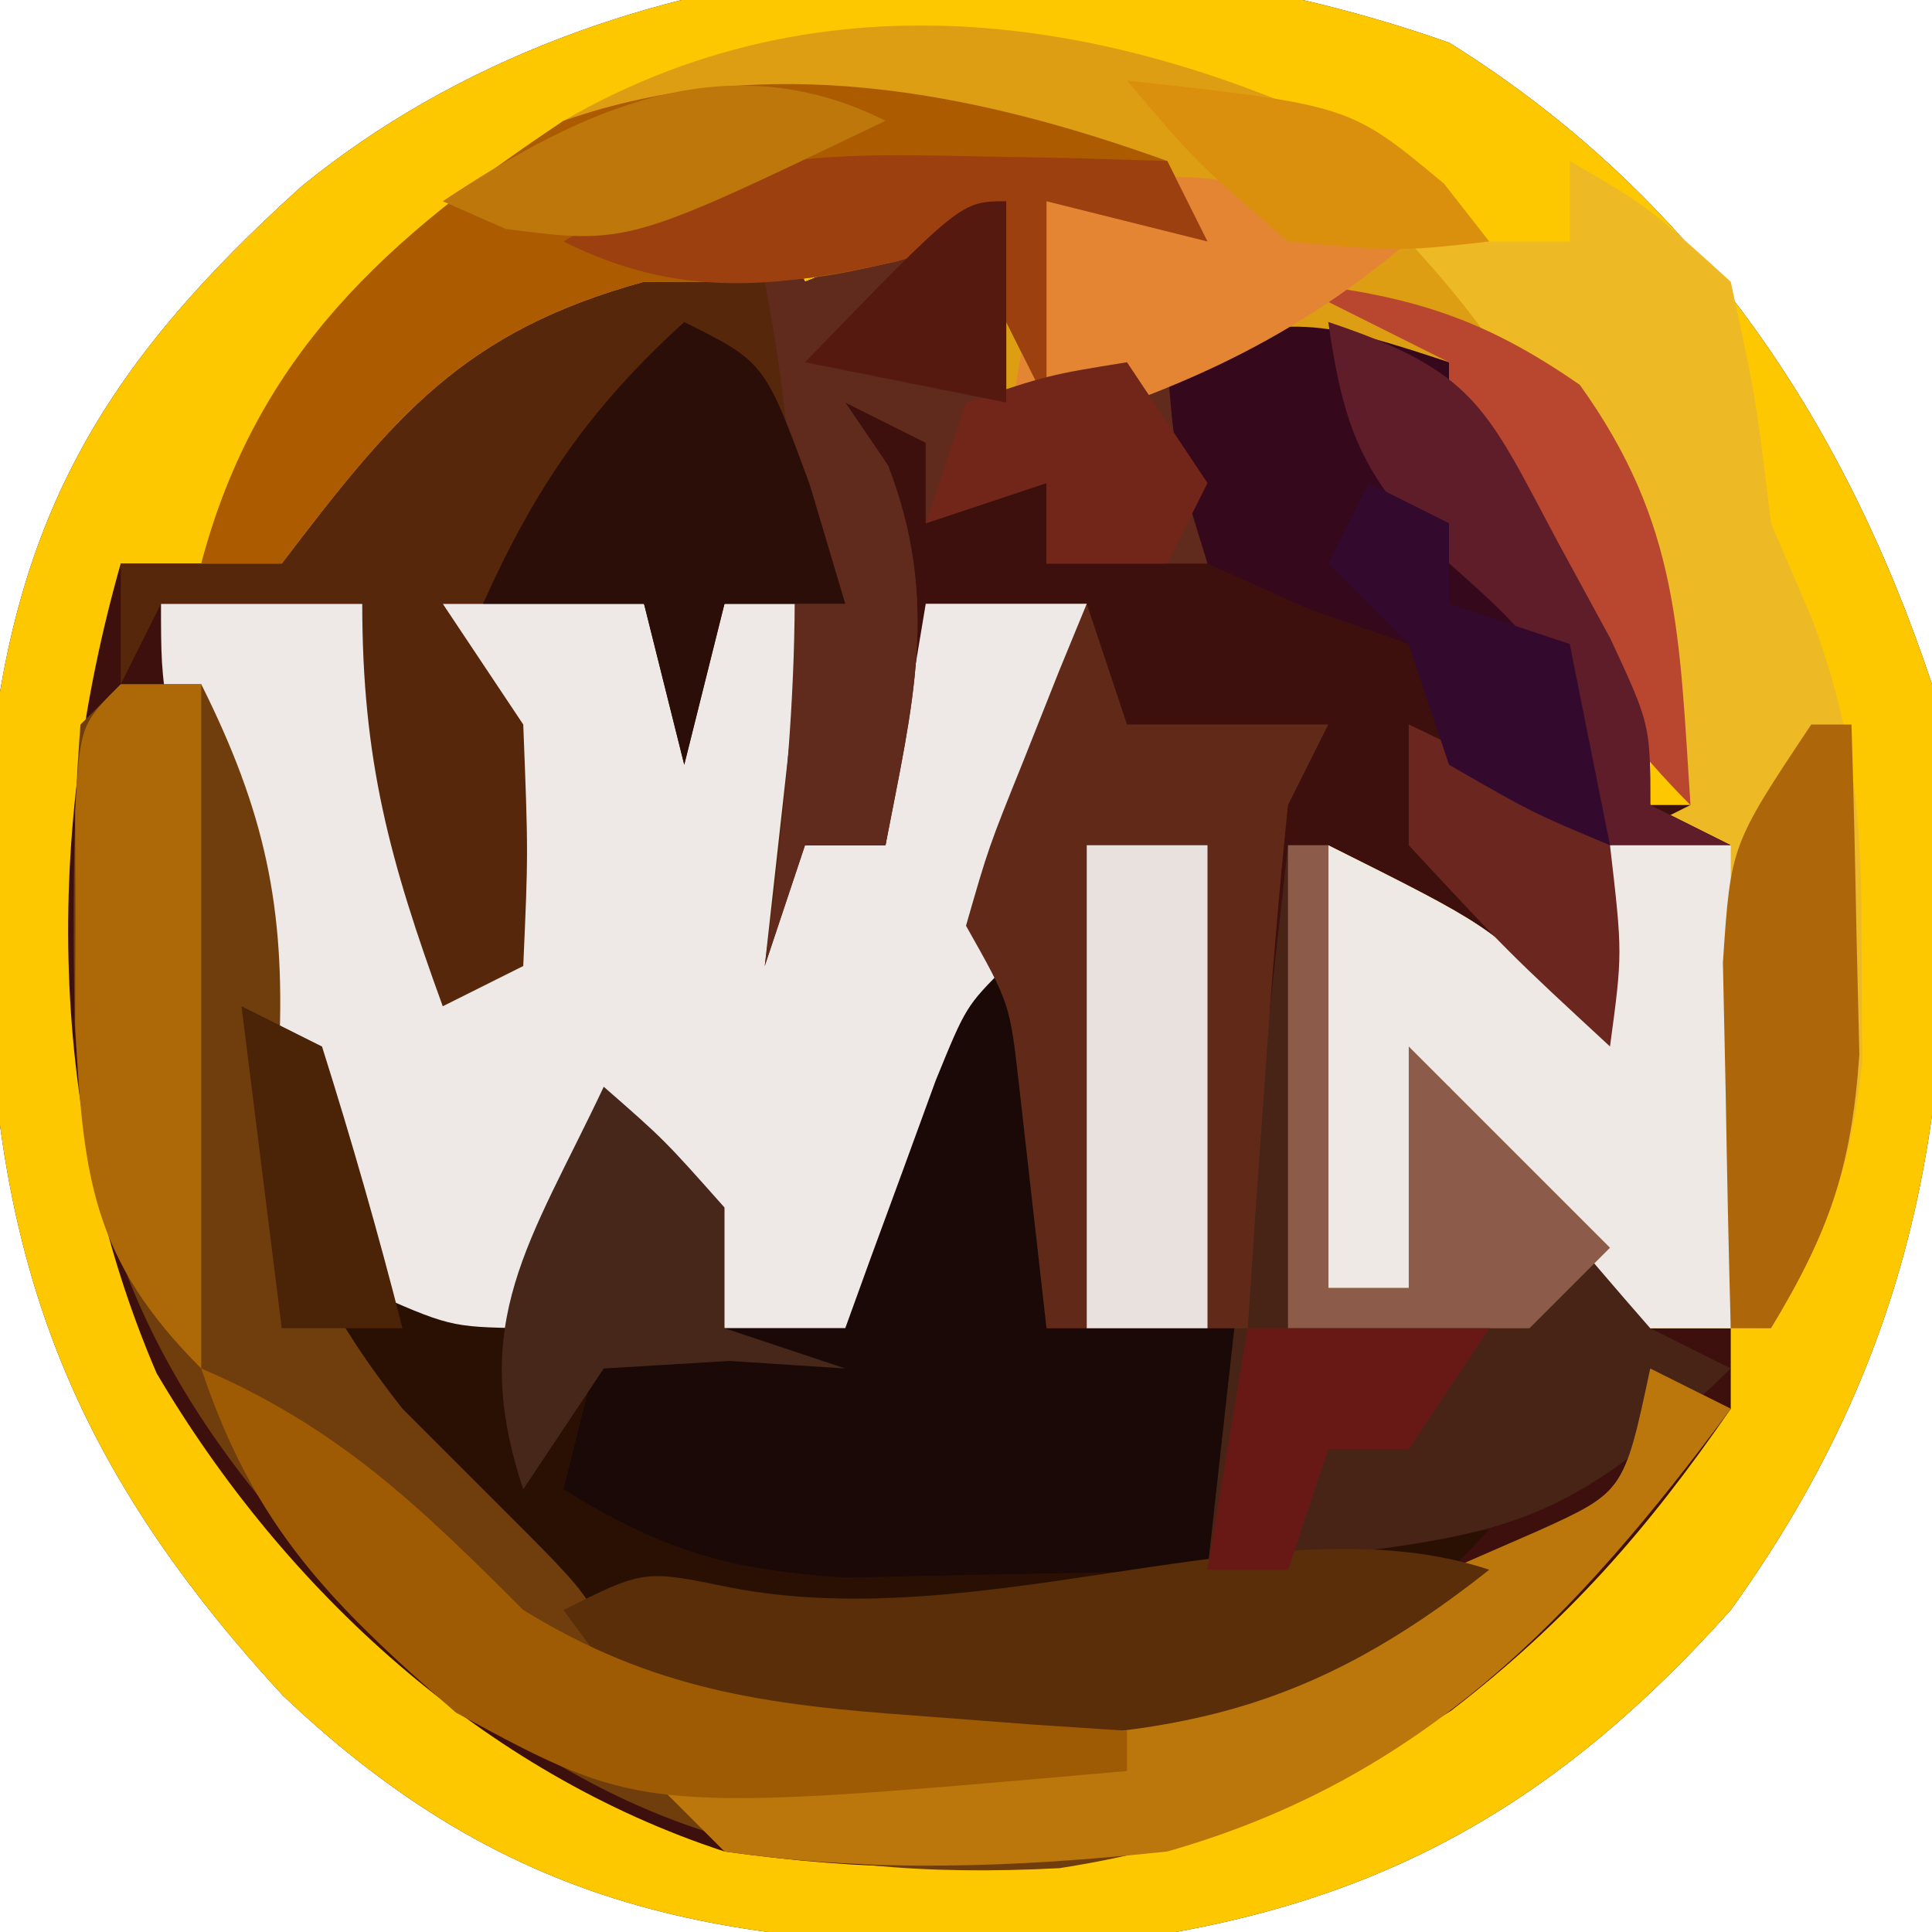 <?xml version="1.0" encoding="UTF-8"?>
<svg version="1.1" xmlns="http://www.w3.org/2000/svg" width="48" height="48">
<path d="M0 0 C6.034 3.764 9.766 9.258 11.992 15.938 C12.851 24.689 12.211 31.687 6.992 38.938 C2.414 44.059 -2.235 46.535 -9.156 47.273 C-17.334 47.372 -22.938 46.805 -28.977 41.066 C-35.499 33.996 -36.579 28.144 -36.316 18.609 C-35.75 11.865 -33.472 8.035 -28.508 3.562 C-20.799 -2.71 -9.307 -3.288 0 0 Z " fill="#3D100D" transform="translate(36.008,1.062)"/>
<path d="M0 0 C6.034 3.764 9.766 9.258 11.992 15.938 C12.851 24.689 12.211 31.687 6.992 38.938 C2.414 44.059 -2.235 46.535 -9.156 47.273 C-17.334 47.372 -22.938 46.805 -28.977 41.066 C-35.499 33.996 -36.579 28.144 -36.316 18.609 C-35.75 11.865 -33.472 8.035 -28.508 3.562 C-20.799 -2.71 -9.307 -3.288 0 0 Z M-17.008 3.938 C-23.832 6.139 -23.832 6.139 -29.008 10.938 C-29.008 11.598 -29.008 12.258 -29.008 12.938 C-30.328 12.938 -31.648 12.938 -33.008 12.938 C-34.895 19.572 -34.856 26.673 -32.117 33.055 C-28.929 38.465 -23.983 42.984 -18.008 44.938 C-11.118 45.894 -5.868 45.166 0.043 41.441 C2.939 39.207 4.915 36.953 6.992 33.938 C6.992 33.278 6.992 32.617 6.992 31.938 C6.332 31.938 5.672 31.938 4.992 31.938 C4.745 31.339 4.497 30.741 4.242 30.125 C2.828 27.651 1.342 26.504 -1.008 24.938 C-1.008 26.918 -1.008 28.898 -1.008 30.938 C-1.668 30.938 -2.328 30.938 -3.008 30.938 C-3.008 27.308 -3.008 23.677 -3.008 19.938 C-0.698 21.587 1.612 23.238 3.992 24.938 C3.992 23.288 3.992 21.637 3.992 19.938 C4.982 19.608 5.972 19.277 6.992 18.938 C6.332 18.938 5.672 18.938 4.992 18.938 C4.724 18.051 4.456 17.164 4.18 16.25 C3.045 13.085 2.045 10.598 -0.008 7.938 C-2.312 6.76 -2.312 6.76 -5.008 6.938 C-8.275 8.279 -8.275 8.279 -11.008 9.938 C-11.008 7.957 -11.008 5.978 -11.008 3.938 C-12.658 4.598 -14.308 5.258 -16.008 5.938 C-16.338 5.277 -16.668 4.617 -17.008 3.938 Z " fill="#FDC800" transform="translate(36.008,1.062)"/>
<path d="M0 0 C0.33 0 0.66 0 1 0 C1 2.97 1 5.94 1 9 C2.65 9 4.3 9 6 9 C5.67 10.98 5.34 12.96 5 15 C8.465 14.505 8.465 14.505 12 14 C8.774 17.449 6.841 18.83 2.039 19.273 C-7.246 19.55 -7.246 19.55 -11 16.812 C-11.66 15.884 -12.32 14.956 -13 14 C-14.361 12.855 -14.361 12.855 -15.75 11.688 C-18.793 8.053 -18.762 5.673 -19 1 C-18.01 1.495 -18.01 1.495 -17 2 C-16.691 2.99 -16.381 3.98 -16.062 5 C-15.712 5.99 -15.361 6.98 -15 8 C-14.01 8.33 -13.02 8.66 -12 9 C-11.34 7.02 -10.68 5.04 -10 3 C-8.5 4.312 -8.5 4.312 -7 6 C-7 6.99 -7 7.98 -7 9 C-5.68 9 -4.36 9 -3 9 C-2.876 7.886 -2.752 6.772 -2.625 5.625 C-2 2 -2 2 0 0 Z " fill="#2A1003" transform="translate(25,24)"/>
<path d="M0 0 C1.65 0 3.3 0 5 0 C5.99 2.97 6.98 5.94 8 9 C8.074 5.657 8.065 3.196 7 0 C8.65 0 10.3 0 12 0 C12.33 0.99 12.66 1.98 13 3 C13.33 2.01 13.66 1.02 14 0 C14.66 0 15.32 0 16 0 C16 1.98 16 3.96 16 6 C16.66 6 17.32 6 18 6 C18.33 4.02 18.66 2.04 19 0 C20.32 0 21.64 0 23 0 C22.276 4.047 21.166 7.891 19.938 11.812 C19.575 12.974 19.213 14.135 18.84 15.332 C18.563 16.212 18.286 17.093 18 18 C16.68 18 15.36 18 14 18 C13.34 16.35 12.68 14.7 12 13 C10.062 15.773 10.062 15.773 9 18 C7.172 17.965 7.172 17.965 5 17 C3.867 14.475 3.023 12.194 2.25 9.562 C1.919 8.521 1.919 8.521 1.582 7.459 C0 2.384 0 2.384 0 0 Z " fill="#EEE8E6" transform="translate(4,15)"/>
<path d="M0 0 C0.33 0.66 0.66 1.32 1 2 C2.65 1.34 4.3 0.68 6 0 C6 1.98 6 3.96 6 6 C7.32 5.34 8.64 4.68 10 4 C10.33 5.65 10.66 7.3 11 9 C9.68 9 8.36 9 7 9 C7 8.34 7 7.68 7 7 C6.01 7.33 5.02 7.66 4 8 C4 7.34 4 6.68 4 6 C3.34 5.67 2.68 5.34 2 5 C2.351 5.516 2.701 6.031 3.062 6.562 C4.362 9.94 3.672 12.505 3 16 C2.34 16 1.68 16 1 16 C0.67 16.99 0.34 17.98 0 19 C0.33 16.03 0.66 13.06 1 10 C0.34 10 -0.32 10 -1 10 C-1.33 11.32 -1.66 12.64 -2 14 C-2.33 12.68 -2.66 11.36 -3 10 C-4.65 10 -6.3 10 -8 10 C-7.01 11.485 -7.01 11.485 -6 13 C-5.875 16.188 -5.875 16.188 -6 19 C-6.66 19.33 -7.32 19.66 -8 20 C-9.316 16.38 -10 13.904 -10 10 C-11.65 10 -13.3 10 -15 10 C-15.33 10.66 -15.66 11.32 -16 12 C-16 11.01 -16 10.02 -16 9 C-14.68 9 -13.36 9 -12 9 C-11.732 8.402 -11.464 7.804 -11.188 7.188 C-9.048 3.247 -7.697 2.224 -3.312 0.812 C-2.219 0.544 -1.126 0.276 0 0 Z " fill="#57270C" transform="translate(19,5)"/>
<path d="M0 0 C0.66 0 1.32 0 2 0 C3.576 3.153 4.088 5.534 3.938 9 C3.851 12.864 4.563 14.891 7 18 C7.887 18.887 8.774 19.774 9.688 20.688 C12 23 12 23 12 25 C14.376 25.082 16.749 25.141 19.125 25.188 C20.123 25.225 20.123 25.225 21.141 25.264 C25.893 25.334 28.924 24.383 33 22 C33.763 21.67 34.526 21.34 35.312 21 C37.35 20.041 37.35 20.041 38 17 C38.66 17.33 39.32 17.66 40 18 C35.458 24.124 31.05 28.219 23.324 29.414 C16.572 29.769 12.099 28.441 7 24 C2.234 19.436 -0.762 15.222 -1.145 8.438 C-1.184 5.94 -1.202 3.49 -1 1 C-0.67 0.67 -0.34 0.34 0 0 Z " fill="#703E0C" transform="translate(3,17)"/>
<path d="M0 0 C2 2 2 2 2 4 C2.639 4.536 3.279 5.072 3.938 5.625 C6.872 9.004 6.706 11.585 7 16 C4.277 13.277 2.822 10.401 1 7 C1 6.34 1 5.68 1 5 C-0.258 5.144 -1.516 5.289 -2.812 5.438 C-3.874 5.559 -3.874 5.559 -4.957 5.684 C-7.194 5.972 -7.194 5.972 -10 7 C-10.33 5.35 -10.66 3.7 -11 2 C-11.578 2.165 -12.155 2.33 -12.75 2.5 C-15 3 -15 3 -19 3 C-23.506 4.239 -25.216 6.351 -28 10 C-28.66 10 -29.32 10 -30 10 C-28.603 4.723 -25.261 2.086 -21 -1 C-14.193 -4.941 -6.615 -3.51 0 0 Z " fill="#DD9E13" transform="translate(35,4)"/>
<path d="M0 0 C1.938 1.125 1.938 1.125 4 3 C4.625 5.875 4.625 5.875 5 9 C5.333 9.775 5.665 10.549 6.008 11.348 C7.098 14.262 7.267 16.462 7.25 19.562 C7.255 20.492 7.26 21.421 7.266 22.379 C6.994 25.055 6.361 26.704 5 29 C2 29 2 29 0.613 27.688 C-0.591 26.125 -1.796 24.562 -3 23 C-3.33 24.65 -3.66 26.3 -4 28 C-4.66 28 -5.32 28 -6 28 C-6 24.37 -6 20.74 -6 17 C-2 19 -2 19 0 21 C0.124 20.361 0.247 19.721 0.375 19.062 C0.581 18.382 0.787 17.701 1 17 C1.66 16.67 2.32 16.34 3 16 C1.432 10.547 -0.038 6.235 -4 2 C-2.68 2 -1.36 2 0 2 C0 1.34 0 0.68 0 0 Z " fill="#EDBA26" transform="translate(39,4)"/>
<path d="M0 0 C0.33 0 0.66 0 1 0 C1 2.97 1 5.94 1 9 C2.65 9 4.3 9 6 9 C5.67 10.98 5.34 12.96 5 15 C3.084 15.054 1.167 15.093 -0.75 15.125 C-2.351 15.16 -2.351 15.16 -3.984 15.195 C-6.925 15.005 -8.524 14.527 -11 13 C-10.67 11.68 -10.34 10.36 -10 9 C-8.02 9 -6.04 9 -4 9 C-3.795 8.434 -3.59 7.868 -3.379 7.285 C-3.109 6.552 -2.84 5.818 -2.562 5.062 C-2.296 4.332 -2.029 3.601 -1.754 2.848 C-1 1 -1 1 0 0 Z " fill="#1A0906" transform="translate(25,24)"/>
<path d="M0 0 C0.33 0 0.66 0 1 0 C1 3.63 1 7.26 1 11 C1.66 11 2.32 11 3 11 C3 9.02 3 7.04 3 5 C5.041 6.616 7.041 8.286 9 10 C9 10.66 9 11.32 9 12 C9.66 12.33 10.32 12.66 11 13 C6.431 17.426 5.107 17.112 -2 18 C-1.34 12.06 -0.68 6.12 0 0 Z " fill="#482417" transform="translate(32,21)"/>
<path d="M0 0 C0.33 0.99 0.66 1.98 1 3 C2.65 3 4.3 3 6 3 C5.67 3.66 5.34 4.32 5 5 C4.77 7.204 4.589 9.414 4.438 11.625 C4.354 12.814 4.27 14.002 4.184 15.227 C4.123 16.142 4.062 17.057 4 18 C2.35 18 0.7 18 -1 18 C-1.228 15.982 -1.456 13.964 -1.684 11.945 C-1.913 9.926 -1.913 9.926 -3 8 C-2.441 6.055 -2.441 6.055 -1.562 3.875 C-1.275 3.151 -0.988 2.426 -0.691 1.68 C-0.463 1.125 -0.235 0.571 0 0 Z " fill="#612A18" transform="translate(27,15)"/>
<path d="M0 0 C4 2 4 2 6 4 C6.33 2.68 6.66 1.36 7 0 C7.99 0 8.98 0 10 0 C10 3.96 10 7.92 10 12 C9.34 12 8.68 12 8 12 C6.286 10.041 4.616 8.041 3 6 C2.67 7.65 2.34 9.3 2 11 C1.34 11 0.68 11 0 11 C0 7.37 0 3.74 0 0 Z " fill="#EFE9E6" transform="translate(33,21)"/>
<path d="M0 0 C0.33 0.66 0.66 1.32 1 2 C2.65 1.34 4.3 0.68 6 0 C6 1.98 6 3.96 6 6 C7.32 5.34 8.64 4.68 10 4 C10.33 5.65 10.66 7.3 11 9 C9.68 9 8.36 9 7 9 C7 8.34 7 7.68 7 7 C6.01 7.33 5.02 7.66 4 8 C4 7.34 4 6.68 4 6 C3.34 5.67 2.68 5.34 2 5 C2.526 5.773 2.526 5.773 3.062 6.562 C4.362 9.94 3.672 12.505 3 16 C2.34 16 1.68 16 1 16 C0.67 16.99 0.34 17.98 0 19 C0.084 18.359 0.168 17.719 0.254 17.059 C0.877 11.769 1.023 7.23 0 2 C-0.99 1.67 -1.98 1.34 -3 1 C-2.01 0.67 -1.02 0.34 0 0 Z " fill="#602A1D" transform="translate(19,5)"/>
<path d="M0 0 C1.582 1.996 1.582 1.996 2.812 4.438 C3.231 5.241 3.65 6.044 4.082 6.871 C5 9 5 9 5 11 C5.66 11.33 6.32 11.66 7 12 C2.25 11.125 2.25 11.125 0 10 C-0.33 9.01 -0.66 8.02 -1 7 C-2.237 6.567 -2.237 6.567 -3.5 6.125 C-4.325 5.754 -5.15 5.383 -6 5 C-6.812 2.375 -6.812 2.375 -7 0 C-4.236 -1.382 -2.902 -0.956 0 0 Z " fill="#36081B" transform="translate(36,9)"/>
<path d="M0 0 C0.33 0.66 0.66 1.32 1 2 C-0.32 1.67 -1.64 1.34 -3 1 C-3 2.65 -3 4.3 -3 6 C-3.66 4.68 -4.32 3.36 -5 2 C-5.577 2.165 -6.155 2.33 -6.75 2.5 C-9 3 -9 3 -13 3 C-17.506 4.239 -19.216 6.351 -22 10 C-22.66 10 -23.32 10 -24 10 C-22.618 4.779 -19.363 1.908 -15 -1 C-10.014 -2.734 -4.904 -1.766 0 0 Z " fill="#AC5B01" transform="translate(29,4)"/>
<path d="M0 0 C0.66 0.33 1.32 0.66 2 1 C-1.853 6.195 -5.641 10.191 -12 12 C-15.707 12.396 -19.304 12.535 -23 12 C-23.66 11.34 -24.32 10.68 -25 10 C-23.84 9.961 -23.84 9.961 -22.656 9.922 C-15.786 9.548 -10.875 8.538 -5 5 C-4.288 4.689 -3.577 4.379 -2.844 4.059 C-0.655 3.074 -0.655 3.074 0 0 Z " fill="#BB770C" transform="translate(41,34)"/>
<path d="M0 0 C-4.501 3.57 -7.792 4.173 -13.5 4.25 C-14.645 4.276 -15.789 4.302 -16.969 4.328 C-20 4 -20 4 -21.906 2.484 C-22.267 1.995 -22.628 1.505 -23 1 C-21 0 -21 0 -18.875 0.438 C-12.469 1.691 -5.332 -1.777 0 0 Z " fill="#592E08" transform="translate(37,39)"/>
<path d="M0 0 C2 1 2 1 3.125 4.062 C3.414 5.032 3.703 6.001 4 7 C3.01 7 2.02 7 1 7 C0.67 8.32 0.34 9.64 0 11 C-0.33 9.68 -0.66 8.36 -1 7 C-2.32 7 -3.64 7 -5 7 C-3.707 4.116 -2.341 2.128 0 0 Z " fill="#2C0E08" transform="translate(17,8)"/>
<path d="M0 0 C3.396 1.455 5.409 3.409 8 6 C11.219 7.98 14.008 8.358 17.75 8.625 C18.735 8.7 19.72 8.775 20.734 8.852 C21.482 8.901 22.23 8.95 23 9 C23 9.33 23 9.66 23 10 C10.961 11.065 10.961 11.065 6.324 8.547 C3.222 5.847 1.313 3.939 0 0 Z " fill="#9F5B03" transform="translate(5,34)"/>
<path d="M0 0 C0.33 0 0.66 0 1 0 C1 3.63 1 7.26 1 11 C1.66 11 2.32 11 3 11 C3 9.02 3 7.04 3 5 C4.65 6.65 6.3 8.3 8 10 C7.34 10.66 6.68 11.32 6 12 C4.02 12 2.04 12 0 12 C0 8.04 0 4.08 0 0 Z " fill="#8D5B4A" transform="translate(32,21)"/>
<path d="M0 0 C0.99 0 1.98 0 3 0 C3 3.96 3 7.92 3 12 C2.01 12 1.02 12 0 12 C0 8.04 0 4.08 0 0 Z " fill="#E9E1DE" transform="translate(27,21)"/>
<path d="M0 0 C0.66 0 1.32 0 2 0 C2 5.61 2 11.22 2 17 C-0.72 14.28 -0.935 12.239 -1.133 8.457 C-1.13 7.584 -1.128 6.712 -1.125 5.812 C-1.128 4.932 -1.13 4.052 -1.133 3.145 C-1 1 -1 1 0 0 Z " fill="#AD6907" transform="translate(3,17)"/>
<path d="M0 0 C1.5 1.312 1.5 1.312 3 3 C3 3.99 3 4.98 3 6 C3.99 6.33 4.98 6.66 6 7 C5.051 6.938 4.103 6.876 3.125 6.812 C1.578 6.905 1.578 6.905 0 7 C-0.66 7.99 -1.32 8.98 -2 10 C-3.392 5.824 -1.823 3.865 0 0 Z " fill="#47271A" transform="translate(15,27)"/>
<path d="M0 0 C2.965 0.329 4.783 0.849 7.25 2.562 C9.734 6.022 9.718 8.777 10 13 C7.277 10.277 5.822 7.401 4 4 C4 3.34 4 2.68 4 2 C2.68 1.34 1.36 0.68 0 0 Z " fill="#B9462E" transform="translate(32,7)"/>
<path d="M0 0 C0.33 0 0.66 0 1 0 C1.054 1.75 1.093 3.5 1.125 5.25 C1.148 6.225 1.171 7.199 1.195 8.203 C0.999 11.02 0.446 12.609 -1 15 C-1.33 15 -1.66 15 -2 15 C-2.054 13.063 -2.093 11.125 -2.125 9.188 C-2.148 8.109 -2.171 7.03 -2.195 5.918 C-2 3 -2 3 0 0 Z " fill="#AE660B" transform="translate(45,18)"/>
<path d="M0 0 C-3.125 2.645 -6.088 3.844 -10 5 C-9.67 3.02 -9.34 1.04 -9 -1 C-5.234 -2.255 -3.628 -1.371 0 0 Z " fill="#E48534" transform="translate(35,6)"/>
<path d="M0 0 C0.985 0.018 1.97 0.036 2.984 0.055 C4.106 0.089 4.106 0.089 5.25 0.125 C5.58 0.785 5.91 1.445 6.25 2.125 C4.93 1.795 3.61 1.465 2.25 1.125 C2.25 2.775 2.25 4.425 2.25 6.125 C1.59 4.805 0.93 3.485 0.25 2.125 C-0.328 2.29 -0.905 2.455 -1.5 2.625 C-4.53 3.298 -6.925 3.538 -9.75 2.125 C-6.401 0.099 -3.88 -0.092 0 0 Z " fill="#9C400F" transform="translate(23.75,3.875)"/>
<path d="M0 0 C3.661 1.22 3.923 2.126 5.688 5.438 C6.343 6.642 6.343 6.642 7.012 7.871 C8 10 8 10 8 12 C8.66 12.33 9.32 12.66 10 13 C9.01 13 8.02 13 7 13 C6.629 11.886 6.629 11.886 6.25 10.75 C5.155 7.913 5.155 7.913 2.938 5.938 C0.897 3.897 0.401 2.805 0 0 Z " fill="#5F1C29" transform="translate(33,8)"/>
<path d="M0 0 C2.5 1.188 2.5 1.188 5 3 C5.312 5.688 5.312 5.688 5 8 C2.5 5.688 2.5 5.688 0 3 C0 2.01 0 1.02 0 0 Z " fill="#6B2620" transform="translate(35,18)"/>
<path d="M0 0 C0.66 0.33 1.32 0.66 2 1 C2 1.66 2 2.32 2 3 C2.99 3.33 3.98 3.66 5 4 C5.33 5.65 5.66 7.3 6 9 C4.062 8.188 4.062 8.188 2 7 C1.67 6.01 1.34 5.02 1 4 C0.34 3.34 -0.32 2.68 -1 2 C-0.67 1.34 -0.34 0.68 0 0 Z " fill="#330A2E" transform="translate(34,12)"/>
<path d="M0 0 C1.98 0 3.96 0 6 0 C5.01 1.485 5.01 1.485 4 3 C3.34 3 2.68 3 2 3 C1.67 3.99 1.34 4.98 1 6 C0.34 6 -0.32 6 -1 6 C-0.67 4.02 -0.34 2.04 0 0 Z " fill="#691915" transform="translate(31,33)"/>
<path d="M0 0 C0.99 0.495 0.99 0.495 2 1 C2.731 3.314 3.401 5.648 4 8 C3.01 8 2.02 8 1 8 C0.67 5.36 0.34 2.72 0 0 Z " fill="#4B2307" transform="translate(6,25)"/>
<path d="M0 0 C-6.4 3.077 -6.4 3.077 -9.438 2.688 C-9.953 2.461 -10.469 2.234 -11 2 C-7.549 -0.3 -3.95 -1.975 0 0 Z " fill="#BD770A" transform="translate(22,3)"/>
<path d="M0 0 C5.538 0.615 5.538 0.615 7.875 2.562 C8.432 3.274 8.432 3.274 9 4 C6.75 4.25 6.75 4.25 4 4 C1.688 2 1.688 2 0 0 Z " fill="#DA900D" transform="translate(28,2)"/>
<path d="M0 0 C0.66 0.99 1.32 1.98 2 3 C1.67 3.66 1.34 4.32 1 5 C0.01 5 -0.98 5 -2 5 C-2 4.34 -2 3.68 -2 3 C-2.99 3.33 -3.98 3.66 -5 4 C-4.67 3.01 -4.34 2.02 -4 1 C-1.938 0.312 -1.938 0.312 0 0 Z " fill="#712619" transform="translate(28,9)"/>
<path d="M0 0 C0 1.65 0 3.3 0 5 C-1.65 4.67 -3.3 4.34 -5 4 C-1.125 0 -1.125 0 0 0 Z " fill="#55190F" transform="translate(25,5)"/>
</svg>
